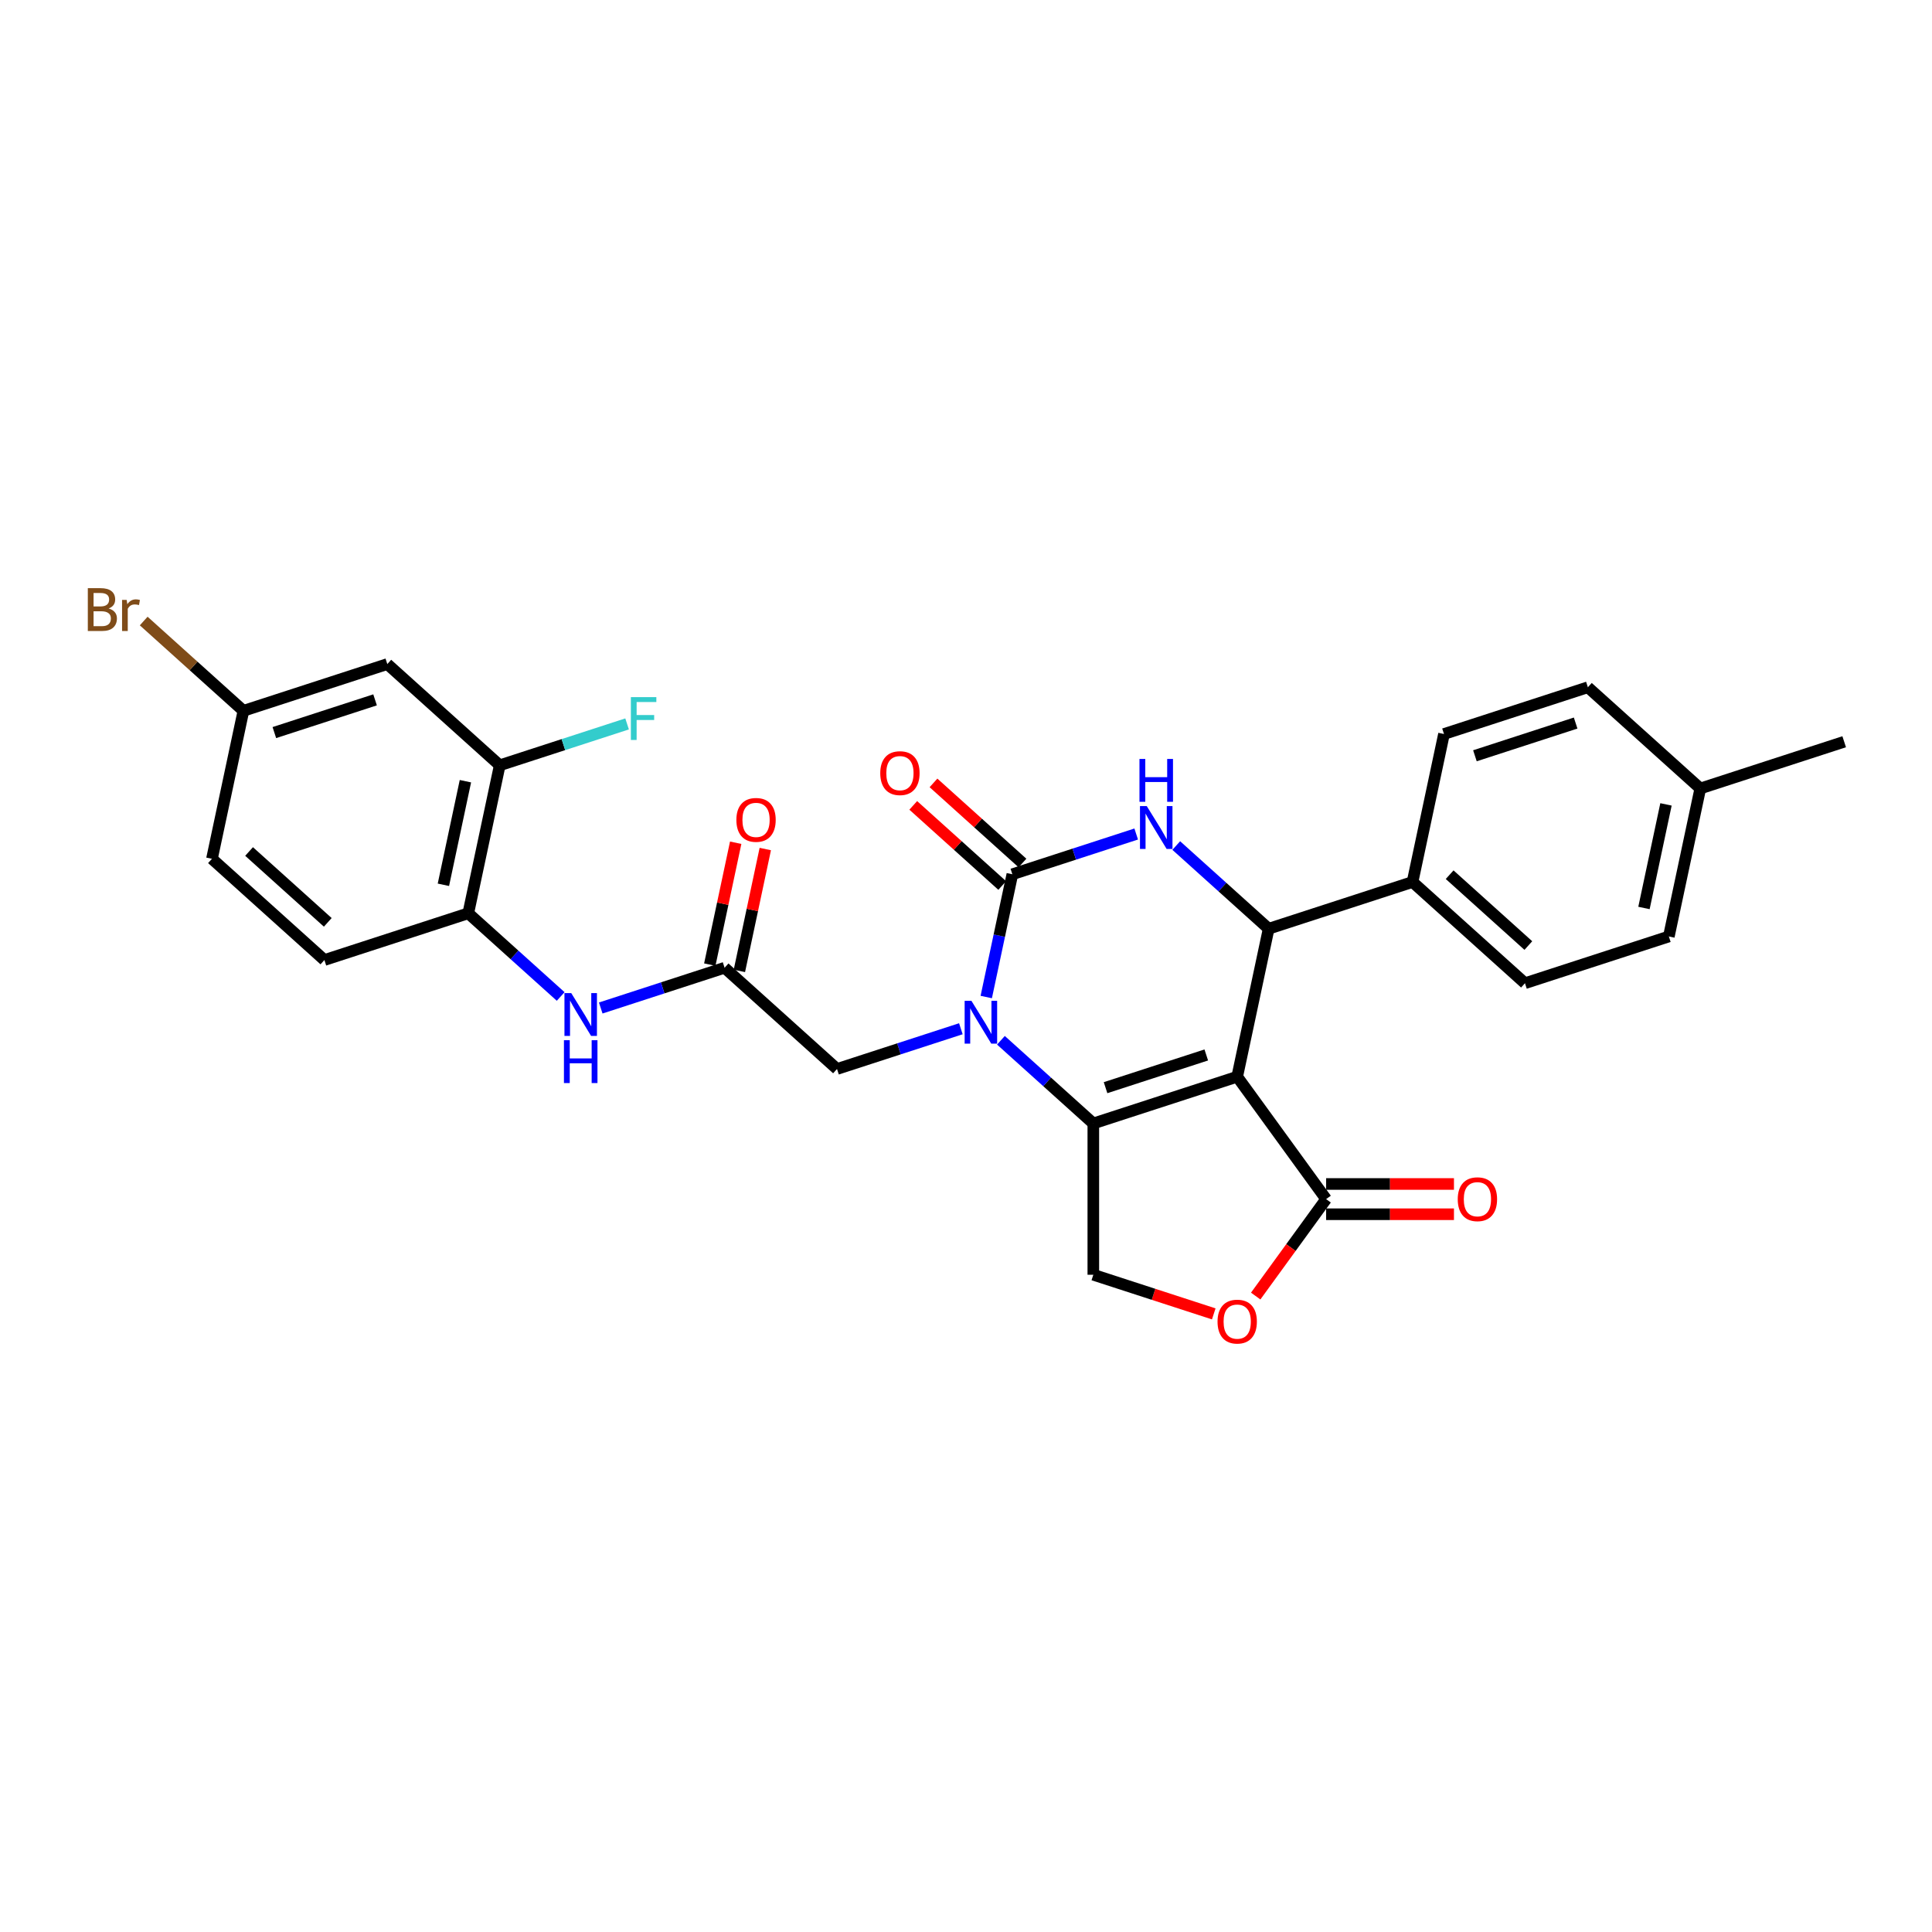 <?xml version='1.0' encoding='iso-8859-1'?>
<svg version='1.1' baseProfile='full'
              xmlns='http://www.w3.org/2000/svg'
                      xmlns:rdkit='http://www.rdkit.org/xml'
                      xmlns:xlink='http://www.w3.org/1999/xlink'
                  xml:space='preserve'
width='1000px' height='1000px' viewBox='0 0 1000 1000'>
<!-- END OF HEADER -->
<rect style='opacity:1.0;fill:#FFFFFF;stroke:none' width='1000' height='1000' x='0' y='0'> </rect>
<path class='bond-0' d='M 640.374,557.308 L 565.901,581.505' style='fill:none;fill-rule:evenodd;stroke:#000000;stroke-width:6px;stroke-linecap:butt;stroke-linejoin:miter;stroke-opacity:1' />
<path class='bond-0' d='M 624.364,546.043 L 572.233,562.981' style='fill:none;fill-rule:evenodd;stroke:#000000;stroke-width:6px;stroke-linecap:butt;stroke-linejoin:miter;stroke-opacity:1' />
<path class='bond-4' d='M 640.374,557.308 L 656.655,480.714' style='fill:none;fill-rule:evenodd;stroke:#000000;stroke-width:6px;stroke-linecap:butt;stroke-linejoin:miter;stroke-opacity:1' />
<path class='bond-5' d='M 640.374,557.308 L 686.401,620.658' style='fill:none;fill-rule:evenodd;stroke:#000000;stroke-width:6px;stroke-linecap:butt;stroke-linejoin:miter;stroke-opacity:1' />
<path class='bond-1' d='M 565.901,581.505 L 541.989,559.975' style='fill:none;fill-rule:evenodd;stroke:#000000;stroke-width:6px;stroke-linecap:butt;stroke-linejoin:miter;stroke-opacity:1' />
<path class='bond-1' d='M 541.989,559.975 L 518.077,538.444' style='fill:none;fill-rule:evenodd;stroke:#0000FF;stroke-width:6px;stroke-linecap:butt;stroke-linejoin:miter;stroke-opacity:1' />
<path class='bond-7' d='M 565.901,581.505 L 565.901,659.811' style='fill:none;fill-rule:evenodd;stroke:#000000;stroke-width:6px;stroke-linecap:butt;stroke-linejoin:miter;stroke-opacity:1' />
<path class='bond-10' d='M 497.341,532.478 L 465.289,542.892' style='fill:none;fill-rule:evenodd;stroke:#0000FF;stroke-width:6px;stroke-linecap:butt;stroke-linejoin:miter;stroke-opacity:1' />
<path class='bond-10' d='M 465.289,542.892 L 433.236,553.307' style='fill:none;fill-rule:evenodd;stroke:#000000;stroke-width:6px;stroke-linecap:butt;stroke-linejoin:miter;stroke-opacity:1' />
<path class='bond-30' d='M 510.482,516.063 L 517.236,484.289' style='fill:none;fill-rule:evenodd;stroke:#0000FF;stroke-width:6px;stroke-linecap:butt;stroke-linejoin:miter;stroke-opacity:1' />
<path class='bond-30' d='M 517.236,484.289 L 523.99,452.515' style='fill:none;fill-rule:evenodd;stroke:#000000;stroke-width:6px;stroke-linecap:butt;stroke-linejoin:miter;stroke-opacity:1' />
<path class='bond-2' d='M 523.99,452.515 L 556.042,442.1' style='fill:none;fill-rule:evenodd;stroke:#000000;stroke-width:6px;stroke-linecap:butt;stroke-linejoin:miter;stroke-opacity:1' />
<path class='bond-2' d='M 556.042,442.1 L 588.095,431.686' style='fill:none;fill-rule:evenodd;stroke:#0000FF;stroke-width:6px;stroke-linecap:butt;stroke-linejoin:miter;stroke-opacity:1' />
<path class='bond-15' d='M 529.229,446.696 L 506.202,425.962' style='fill:none;fill-rule:evenodd;stroke:#000000;stroke-width:6px;stroke-linecap:butt;stroke-linejoin:miter;stroke-opacity:1' />
<path class='bond-15' d='M 506.202,425.962 L 483.174,405.228' style='fill:none;fill-rule:evenodd;stroke:#FF0000;stroke-width:6px;stroke-linecap:butt;stroke-linejoin:miter;stroke-opacity:1' />
<path class='bond-15' d='M 518.75,458.334 L 495.723,437.6' style='fill:none;fill-rule:evenodd;stroke:#000000;stroke-width:6px;stroke-linecap:butt;stroke-linejoin:miter;stroke-opacity:1' />
<path class='bond-15' d='M 495.723,437.6 L 472.695,416.866' style='fill:none;fill-rule:evenodd;stroke:#FF0000;stroke-width:6px;stroke-linecap:butt;stroke-linejoin:miter;stroke-opacity:1' />
<path class='bond-3' d='M 608.83,437.652 L 632.742,459.183' style='fill:none;fill-rule:evenodd;stroke:#0000FF;stroke-width:6px;stroke-linecap:butt;stroke-linejoin:miter;stroke-opacity:1' />
<path class='bond-3' d='M 632.742,459.183 L 656.655,480.714' style='fill:none;fill-rule:evenodd;stroke:#000000;stroke-width:6px;stroke-linecap:butt;stroke-linejoin:miter;stroke-opacity:1' />
<path class='bond-13' d='M 656.655,480.714 L 731.127,456.516' style='fill:none;fill-rule:evenodd;stroke:#000000;stroke-width:6px;stroke-linecap:butt;stroke-linejoin:miter;stroke-opacity:1' />
<path class='bond-6' d='M 686.401,620.658 L 668.172,645.748' style='fill:none;fill-rule:evenodd;stroke:#000000;stroke-width:6px;stroke-linecap:butt;stroke-linejoin:miter;stroke-opacity:1' />
<path class='bond-6' d='M 668.172,645.748 L 649.943,670.837' style='fill:none;fill-rule:evenodd;stroke:#FF0000;stroke-width:6px;stroke-linecap:butt;stroke-linejoin:miter;stroke-opacity:1' />
<path class='bond-16' d='M 686.401,628.488 L 719.485,628.488' style='fill:none;fill-rule:evenodd;stroke:#000000;stroke-width:6px;stroke-linecap:butt;stroke-linejoin:miter;stroke-opacity:1' />
<path class='bond-16' d='M 719.485,628.488 L 752.569,628.488' style='fill:none;fill-rule:evenodd;stroke:#FF0000;stroke-width:6px;stroke-linecap:butt;stroke-linejoin:miter;stroke-opacity:1' />
<path class='bond-16' d='M 686.401,612.827 L 719.485,612.827' style='fill:none;fill-rule:evenodd;stroke:#000000;stroke-width:6px;stroke-linecap:butt;stroke-linejoin:miter;stroke-opacity:1' />
<path class='bond-16' d='M 719.485,612.827 L 752.569,612.827' style='fill:none;fill-rule:evenodd;stroke:#FF0000;stroke-width:6px;stroke-linecap:butt;stroke-linejoin:miter;stroke-opacity:1' />
<path class='bond-29' d='M 628.237,680.065 L 597.069,669.938' style='fill:none;fill-rule:evenodd;stroke:#FF0000;stroke-width:6px;stroke-linecap:butt;stroke-linejoin:miter;stroke-opacity:1' />
<path class='bond-29' d='M 597.069,669.938 L 565.901,659.811' style='fill:none;fill-rule:evenodd;stroke:#000000;stroke-width:6px;stroke-linecap:butt;stroke-linejoin:miter;stroke-opacity:1' />
<path class='bond-8' d='M 375.044,500.91 L 433.236,553.307' style='fill:none;fill-rule:evenodd;stroke:#000000;stroke-width:6px;stroke-linecap:butt;stroke-linejoin:miter;stroke-opacity:1' />
<path class='bond-9' d='M 375.044,500.91 L 342.992,511.325' style='fill:none;fill-rule:evenodd;stroke:#000000;stroke-width:6px;stroke-linecap:butt;stroke-linejoin:miter;stroke-opacity:1' />
<path class='bond-9' d='M 342.992,511.325 L 310.939,521.739' style='fill:none;fill-rule:evenodd;stroke:#0000FF;stroke-width:6px;stroke-linecap:butt;stroke-linejoin:miter;stroke-opacity:1' />
<path class='bond-17' d='M 382.704,502.538 L 389.407,470.999' style='fill:none;fill-rule:evenodd;stroke:#000000;stroke-width:6px;stroke-linecap:butt;stroke-linejoin:miter;stroke-opacity:1' />
<path class='bond-17' d='M 389.407,470.999 L 396.111,439.46' style='fill:none;fill-rule:evenodd;stroke:#FF0000;stroke-width:6px;stroke-linecap:butt;stroke-linejoin:miter;stroke-opacity:1' />
<path class='bond-17' d='M 367.385,499.282 L 374.089,467.743' style='fill:none;fill-rule:evenodd;stroke:#000000;stroke-width:6px;stroke-linecap:butt;stroke-linejoin:miter;stroke-opacity:1' />
<path class='bond-17' d='M 374.089,467.743 L 380.793,436.203' style='fill:none;fill-rule:evenodd;stroke:#FF0000;stroke-width:6px;stroke-linecap:butt;stroke-linejoin:miter;stroke-opacity:1' />
<path class='bond-11' d='M 290.204,515.773 L 266.292,494.242' style='fill:none;fill-rule:evenodd;stroke:#0000FF;stroke-width:6px;stroke-linecap:butt;stroke-linejoin:miter;stroke-opacity:1' />
<path class='bond-11' d='M 266.292,494.242 L 242.379,472.711' style='fill:none;fill-rule:evenodd;stroke:#000000;stroke-width:6px;stroke-linecap:butt;stroke-linejoin:miter;stroke-opacity:1' />
<path class='bond-12' d='M 242.379,472.711 L 258.66,396.117' style='fill:none;fill-rule:evenodd;stroke:#000000;stroke-width:6px;stroke-linecap:butt;stroke-linejoin:miter;stroke-opacity:1' />
<path class='bond-12' d='M 229.503,457.966 L 240.899,404.35' style='fill:none;fill-rule:evenodd;stroke:#000000;stroke-width:6px;stroke-linecap:butt;stroke-linejoin:miter;stroke-opacity:1' />
<path class='bond-18' d='M 242.379,472.711 L 167.907,496.909' style='fill:none;fill-rule:evenodd;stroke:#000000;stroke-width:6px;stroke-linecap:butt;stroke-linejoin:miter;stroke-opacity:1' />
<path class='bond-14' d='M 258.66,396.117 L 200.468,343.721' style='fill:none;fill-rule:evenodd;stroke:#000000;stroke-width:6px;stroke-linecap:butt;stroke-linejoin:miter;stroke-opacity:1' />
<path class='bond-22' d='M 258.66,396.117 L 291.621,385.408' style='fill:none;fill-rule:evenodd;stroke:#000000;stroke-width:6px;stroke-linecap:butt;stroke-linejoin:miter;stroke-opacity:1' />
<path class='bond-22' d='M 291.621,385.408 L 324.582,374.698' style='fill:none;fill-rule:evenodd;stroke:#33CCCC;stroke-width:6px;stroke-linecap:butt;stroke-linejoin:miter;stroke-opacity:1' />
<path class='bond-19' d='M 731.127,456.516 L 789.319,508.912' style='fill:none;fill-rule:evenodd;stroke:#000000;stroke-width:6px;stroke-linecap:butt;stroke-linejoin:miter;stroke-opacity:1' />
<path class='bond-19' d='M 750.335,452.737 L 791.07,489.414' style='fill:none;fill-rule:evenodd;stroke:#000000;stroke-width:6px;stroke-linecap:butt;stroke-linejoin:miter;stroke-opacity:1' />
<path class='bond-20' d='M 731.127,456.516 L 747.408,379.922' style='fill:none;fill-rule:evenodd;stroke:#000000;stroke-width:6px;stroke-linecap:butt;stroke-linejoin:miter;stroke-opacity:1' />
<path class='bond-32' d='M 200.468,343.721 L 125.995,367.918' style='fill:none;fill-rule:evenodd;stroke:#000000;stroke-width:6px;stroke-linecap:butt;stroke-linejoin:miter;stroke-opacity:1' />
<path class='bond-32' d='M 194.136,362.245 L 142.005,379.183' style='fill:none;fill-rule:evenodd;stroke:#000000;stroke-width:6px;stroke-linecap:butt;stroke-linejoin:miter;stroke-opacity:1' />
<path class='bond-23' d='M 167.907,496.909 L 109.714,444.512' style='fill:none;fill-rule:evenodd;stroke:#000000;stroke-width:6px;stroke-linecap:butt;stroke-linejoin:miter;stroke-opacity:1' />
<path class='bond-23' d='M 169.657,477.411 L 128.923,440.734' style='fill:none;fill-rule:evenodd;stroke:#000000;stroke-width:6px;stroke-linecap:butt;stroke-linejoin:miter;stroke-opacity:1' />
<path class='bond-25' d='M 789.319,508.912 L 863.792,484.715' style='fill:none;fill-rule:evenodd;stroke:#000000;stroke-width:6px;stroke-linecap:butt;stroke-linejoin:miter;stroke-opacity:1' />
<path class='bond-24' d='M 747.408,379.922 L 821.881,355.724' style='fill:none;fill-rule:evenodd;stroke:#000000;stroke-width:6px;stroke-linecap:butt;stroke-linejoin:miter;stroke-opacity:1' />
<path class='bond-24' d='M 763.418,391.187 L 815.549,374.248' style='fill:none;fill-rule:evenodd;stroke:#000000;stroke-width:6px;stroke-linecap:butt;stroke-linejoin:miter;stroke-opacity:1' />
<path class='bond-21' d='M 125.995,367.918 L 109.714,444.512' style='fill:none;fill-rule:evenodd;stroke:#000000;stroke-width:6px;stroke-linecap:butt;stroke-linejoin:miter;stroke-opacity:1' />
<path class='bond-26' d='M 125.995,367.918 L 100.188,344.681' style='fill:none;fill-rule:evenodd;stroke:#000000;stroke-width:6px;stroke-linecap:butt;stroke-linejoin:miter;stroke-opacity:1' />
<path class='bond-26' d='M 100.188,344.681 L 74.38,321.444' style='fill:none;fill-rule:evenodd;stroke:#7F4C19;stroke-width:6px;stroke-linecap:butt;stroke-linejoin:miter;stroke-opacity:1' />
<path class='bond-27' d='M 821.881,355.724 L 880.073,408.121' style='fill:none;fill-rule:evenodd;stroke:#000000;stroke-width:6px;stroke-linecap:butt;stroke-linejoin:miter;stroke-opacity:1' />
<path class='bond-31' d='M 863.792,484.715 L 880.073,408.121' style='fill:none;fill-rule:evenodd;stroke:#000000;stroke-width:6px;stroke-linecap:butt;stroke-linejoin:miter;stroke-opacity:1' />
<path class='bond-31' d='M 850.915,469.969 L 862.312,416.354' style='fill:none;fill-rule:evenodd;stroke:#000000;stroke-width:6px;stroke-linecap:butt;stroke-linejoin:miter;stroke-opacity:1' />
<path class='bond-28' d='M 880.073,408.121 L 954.545,383.923' style='fill:none;fill-rule:evenodd;stroke:#000000;stroke-width:6px;stroke-linecap:butt;stroke-linejoin:miter;stroke-opacity:1' />
<path  class='atom-2' d='M 502.807 518.021
L 510.074 529.767
Q 510.794 530.926, 511.953 533.024
Q 513.112 535.123, 513.175 535.248
L 513.175 518.021
L 516.119 518.021
L 516.119 540.197
L 513.081 540.197
L 505.282 527.355
Q 504.373 525.851, 503.402 524.129
Q 502.463 522.406, 502.181 521.873
L 502.181 540.197
L 499.299 540.197
L 499.299 518.021
L 502.807 518.021
' fill='#0000FF'/>
<path  class='atom-4' d='M 593.56 417.229
L 600.827 428.975
Q 601.548 430.134, 602.707 432.232
Q 603.865 434.331, 603.928 434.456
L 603.928 417.229
L 606.872 417.229
L 606.872 439.405
L 603.834 439.405
L 596.035 426.563
Q 595.127 425.06, 594.156 423.337
Q 593.216 421.614, 592.934 421.082
L 592.934 439.405
L 590.052 439.405
L 590.052 417.229
L 593.56 417.229
' fill='#0000FF'/>
<path  class='atom-4' d='M 589.786 392.835
L 592.793 392.835
L 592.793 402.263
L 604.132 402.263
L 604.132 392.835
L 607.139 392.835
L 607.139 415.011
L 604.132 415.011
L 604.132 404.769
L 592.793 404.769
L 592.793 415.011
L 589.786 415.011
L 589.786 392.835
' fill='#0000FF'/>
<path  class='atom-7' d='M 630.194 684.071
Q 630.194 678.746, 632.825 675.771
Q 635.456 672.795, 640.374 672.795
Q 645.292 672.795, 647.923 675.771
Q 650.554 678.746, 650.554 684.071
Q 650.554 689.458, 647.891 692.528
Q 645.229 695.566, 640.374 695.566
Q 635.488 695.566, 632.825 692.528
Q 630.194 689.49, 630.194 684.071
M 640.374 693.06
Q 643.757 693.06, 645.573 690.805
Q 647.421 688.519, 647.421 684.071
Q 647.421 679.717, 645.573 677.525
Q 643.757 675.301, 640.374 675.301
Q 636.991 675.301, 635.143 677.493
Q 633.326 679.686, 633.326 684.071
Q 633.326 688.55, 635.143 690.805
Q 636.991 693.06, 640.374 693.06
' fill='#FF0000'/>
<path  class='atom-10' d='M 295.67 514.02
L 302.936 525.765
Q 303.657 526.924, 304.816 529.023
Q 305.975 531.122, 306.037 531.247
L 306.037 514.02
L 308.981 514.02
L 308.981 536.196
L 305.943 536.196
L 298.144 523.354
Q 297.236 521.85, 296.265 520.128
Q 295.325 518.405, 295.043 517.872
L 295.043 536.196
L 292.161 536.196
L 292.161 514.02
L 295.67 514.02
' fill='#0000FF'/>
<path  class='atom-10' d='M 291.895 538.413
L 294.902 538.413
L 294.902 547.841
L 306.241 547.841
L 306.241 538.413
L 309.248 538.413
L 309.248 560.589
L 306.241 560.589
L 306.241 550.347
L 294.902 550.347
L 294.902 560.589
L 291.895 560.589
L 291.895 538.413
' fill='#0000FF'/>
<path  class='atom-16' d='M 455.618 400.181
Q 455.618 394.856, 458.249 391.881
Q 460.88 388.905, 465.798 388.905
Q 470.715 388.905, 473.346 391.881
Q 475.977 394.856, 475.977 400.181
Q 475.977 405.568, 473.315 408.638
Q 470.652 411.676, 465.798 411.676
Q 460.911 411.676, 458.249 408.638
Q 455.618 405.6, 455.618 400.181
M 465.798 409.17
Q 469.18 409.17, 470.997 406.915
Q 472.845 404.629, 472.845 400.181
Q 472.845 395.827, 470.997 393.635
Q 469.18 391.411, 465.798 391.411
Q 462.415 391.411, 460.567 393.603
Q 458.75 395.796, 458.75 400.181
Q 458.75 404.66, 460.567 406.915
Q 462.415 409.17, 465.798 409.17
' fill='#FF0000'/>
<path  class='atom-17' d='M 754.526 620.721
Q 754.526 615.396, 757.157 612.42
Q 759.788 609.445, 764.706 609.445
Q 769.623 609.445, 772.255 612.42
Q 774.886 615.396, 774.886 620.721
Q 774.886 626.108, 772.223 629.178
Q 769.561 632.216, 764.706 632.216
Q 759.82 632.216, 757.157 629.178
Q 754.526 626.139, 754.526 620.721
M 764.706 629.71
Q 768.089 629.71, 769.905 627.455
Q 771.753 625.168, 771.753 620.721
Q 771.753 616.367, 769.905 614.174
Q 768.089 611.95, 764.706 611.95
Q 761.323 611.95, 759.475 614.143
Q 757.658 616.335, 757.658 620.721
Q 757.658 625.2, 759.475 627.455
Q 761.323 629.71, 764.706 629.71
' fill='#FF0000'/>
<path  class='atom-18' d='M 381.145 424.379
Q 381.145 419.054, 383.776 416.078
Q 386.407 413.103, 391.325 413.103
Q 396.242 413.103, 398.873 416.078
Q 401.504 419.054, 401.504 424.379
Q 401.504 429.766, 398.842 432.836
Q 396.18 435.874, 391.325 435.874
Q 386.439 435.874, 383.776 432.836
Q 381.145 429.797, 381.145 424.379
M 391.325 433.368
Q 394.708 433.368, 396.524 431.113
Q 398.372 428.826, 398.372 424.379
Q 398.372 420.025, 396.524 417.832
Q 394.708 415.608, 391.325 415.608
Q 387.942 415.608, 386.094 417.801
Q 384.277 419.994, 384.277 424.379
Q 384.277 428.858, 386.094 431.113
Q 387.942 433.368, 391.325 433.368
' fill='#FF0000'/>
<path  class='atom-23' d='M 326.539 360.831
L 339.726 360.831
L 339.726 363.369
L 329.515 363.369
L 329.515 370.103
L 338.598 370.103
L 338.598 372.671
L 329.515 372.671
L 329.515 383.008
L 326.539 383.008
L 326.539 360.831
' fill='#33CCCC'/>
<path  class='atom-27' d='M 56.229 314.958
Q 58.359 315.553, 59.424 316.869
Q 60.52 318.153, 60.52 320.064
Q 60.52 323.133, 58.547 324.887
Q 56.605 326.61, 52.909 326.61
L 45.455 326.61
L 45.455 304.434
L 52.001 304.434
Q 55.791 304.434, 57.702 305.969
Q 59.612 307.503, 59.612 310.322
Q 59.612 313.674, 56.229 314.958
M 48.43 306.94
L 48.43 313.893
L 52.001 313.893
Q 54.193 313.893, 55.321 313.016
Q 56.48 312.108, 56.48 310.322
Q 56.48 306.94, 52.001 306.94
L 48.43 306.94
M 52.909 324.104
Q 55.07 324.104, 56.229 323.071
Q 57.388 322.037, 57.388 320.064
Q 57.388 318.247, 56.104 317.339
Q 54.851 316.399, 52.439 316.399
L 48.43 316.399
L 48.43 324.104
L 52.909 324.104
' fill='#7F4C19'/>
<path  class='atom-27' d='M 65.563 310.51
L 65.908 312.734
Q 67.599 310.229, 70.356 310.229
Q 71.233 310.229, 72.423 310.542
L 71.953 313.173
Q 70.606 312.86, 69.855 312.86
Q 68.539 312.86, 67.662 313.392
Q 66.816 313.893, 66.127 315.115
L 66.127 326.61
L 63.183 326.61
L 63.183 310.51
L 65.563 310.51
' fill='#7F4C19'/>
</svg>
